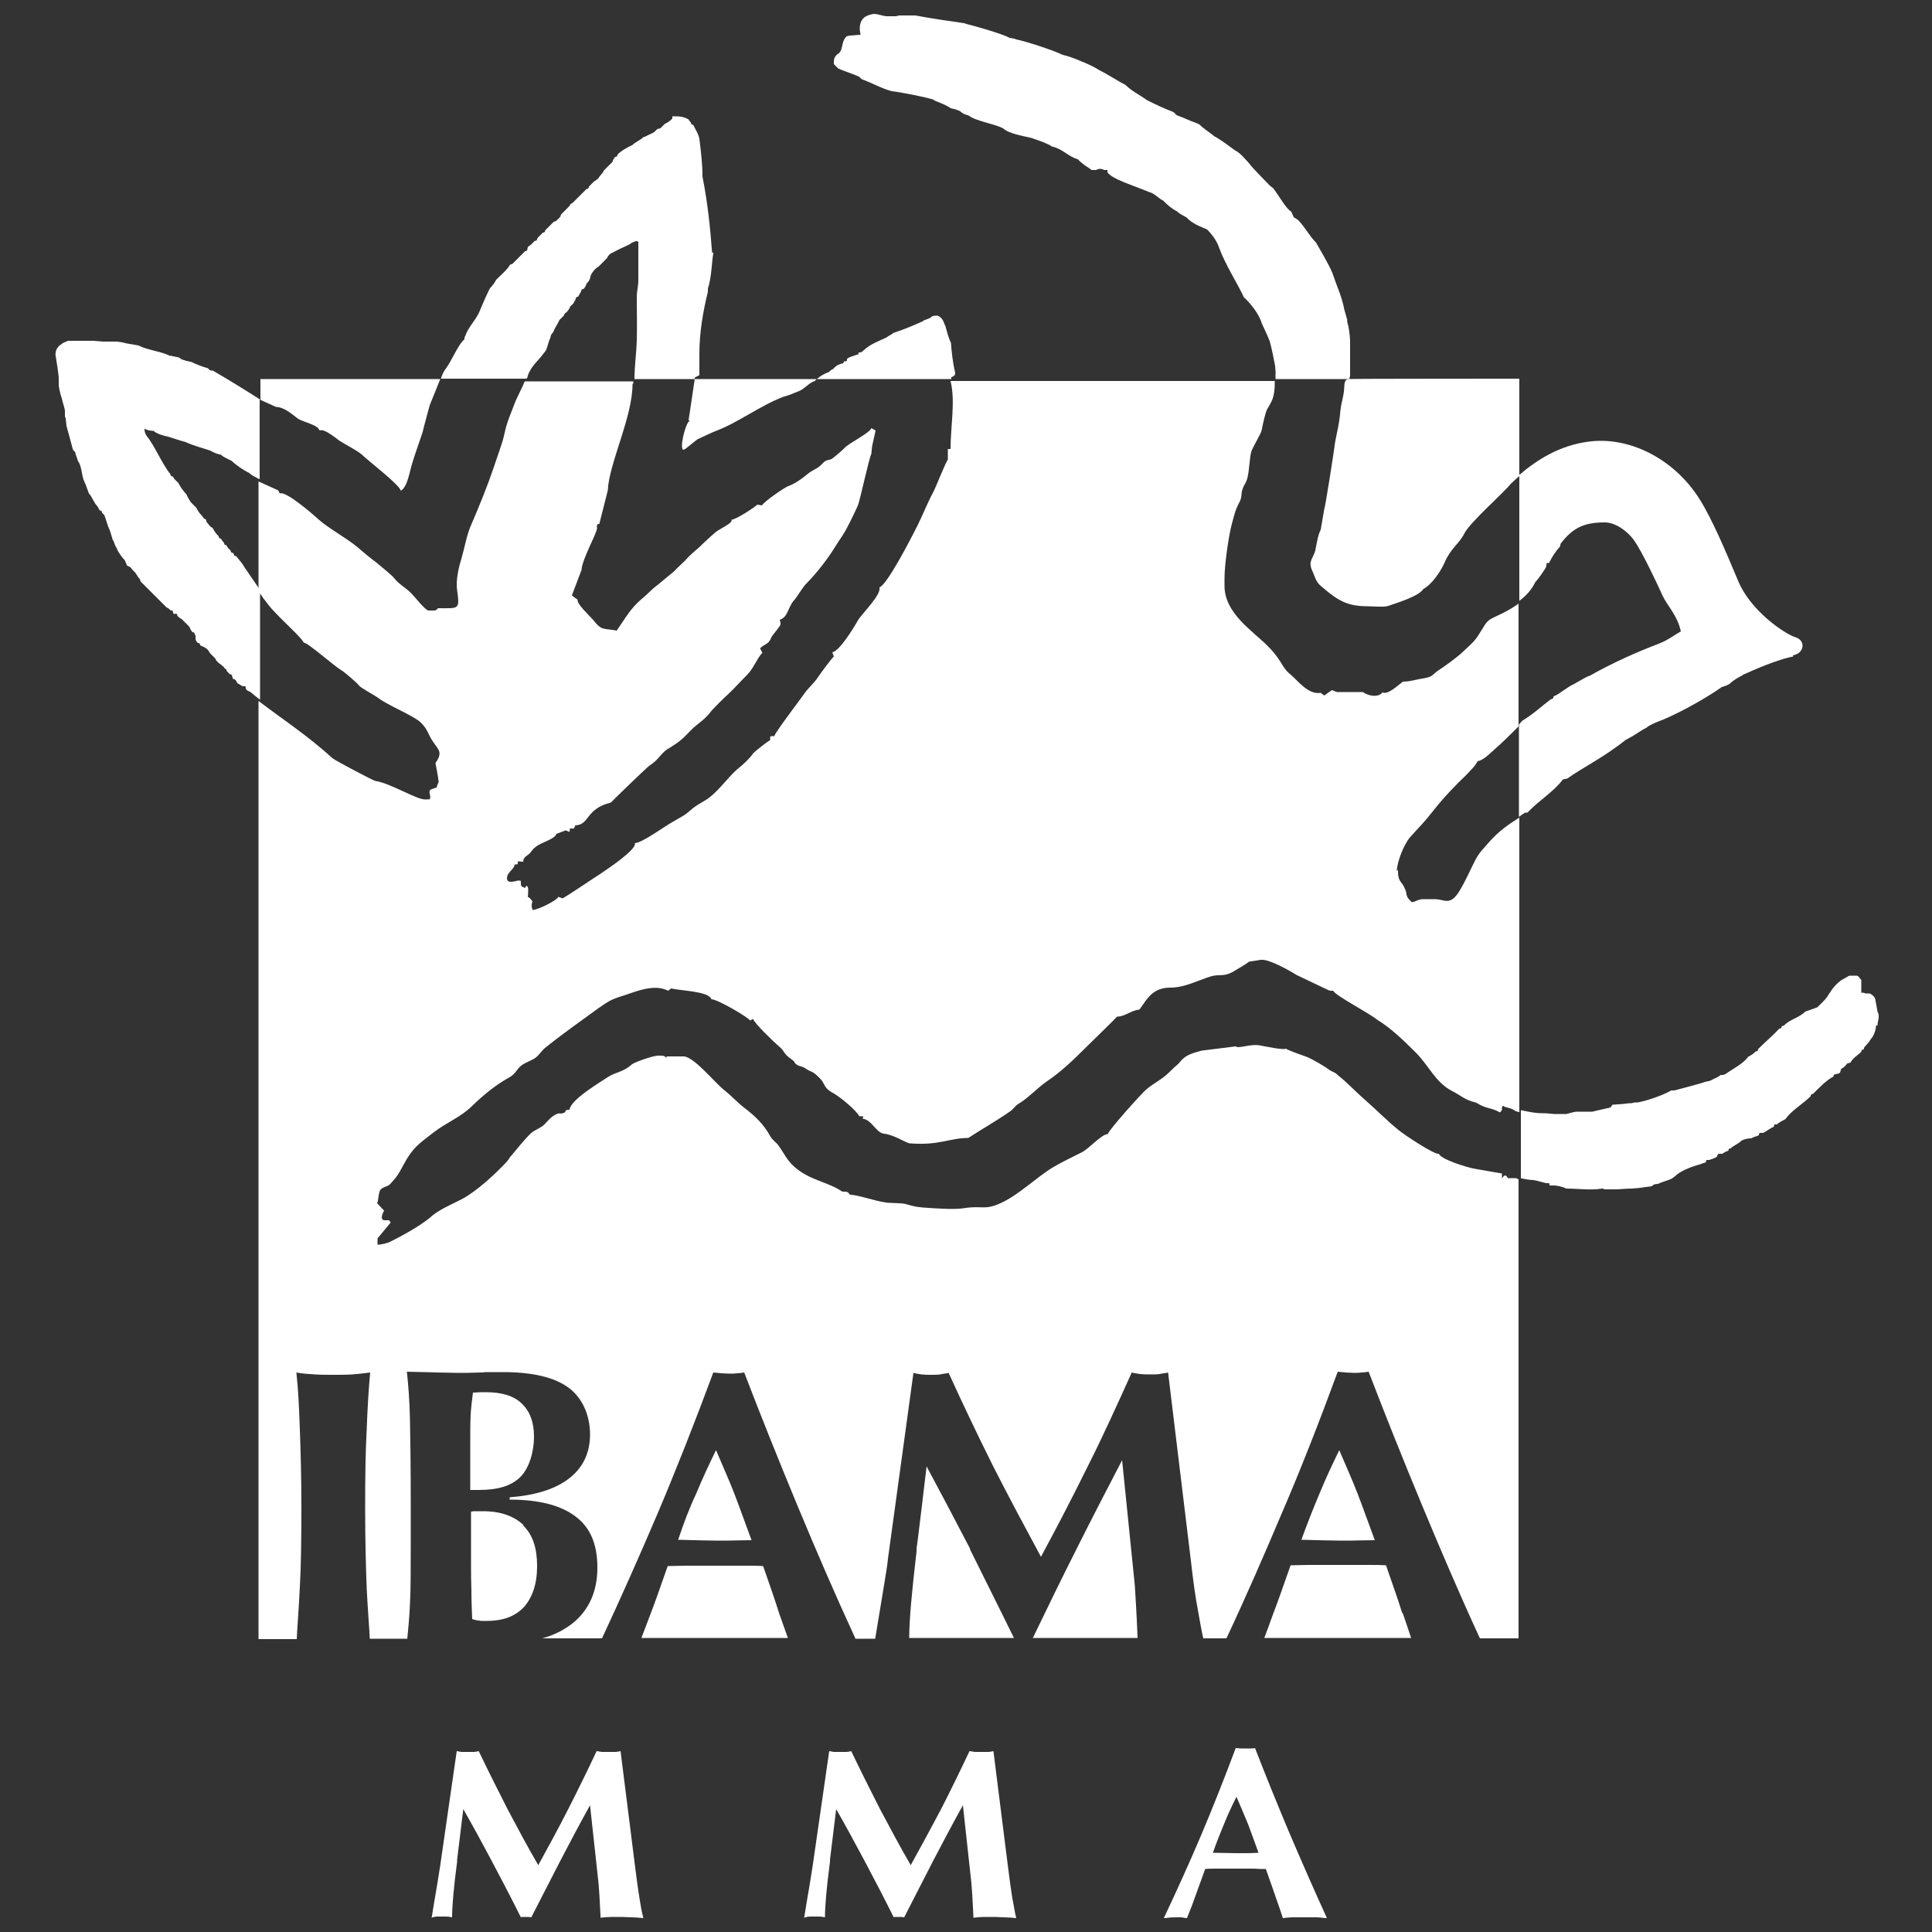 <svg xmlns="http://www.w3.org/2000/svg" xmlns:xlink="http://www.w3.org/1999/xlink" id="Camada_1" viewBox="0 0 500 500"><rect x="0" y="0" width="500" height="500" fill="#333333" stroke="none"/><path d="M393.2,98.1v25.1c-.8.7-1.5,1.3-2.2,2-2,2.5-10.4,9.8-12,12.8-1.4,2.8-3.5,3.8-5.1,7.5-1.1,2.5-3.4,5.8-5.5,6.9-1.2,1.9-6.5,3.5-9.1,4.4-1.1.4-3.9.1-5.4.1-5.1,0-7.5-1.4-11.3-4.6-2-1.6-1.9-2-2.9-4.4-1.3-2.6.1-3.3.7-5.4.2-1.1.7-4.2,1.4-5.4l.9-5.3c.2,0,2.6-15.4,2.8-17.2.4-2.5,1.1-4.6,1.4-8.4.1-1.3.6-2.9.8-4.2.4-1.9-.2-3.8,1.4-3.9h0c0-.1,44-.1,44-.1Z" fill="#fff"></path><path d="M178.4,108.8h-.2l1.6-10.7h31.6c-.2.1-.4.3-.5.5-1.5.4-2.6,2-4.1,2.6-1.2.5-2.6,1.1-4.1,1.5-3.1,1.2-5.9,2.8-8.7,4.4-3.2,1.8-5.3,3.1-8.9,4.5-.6.2-4,1.8-4.6,2.1-.9.6-3.2,2.7-3.6,2.7-1.2,0,.5-7.1,1.6-7.5Z" fill="#fff"></path><path d="M71.4,105.3l-4-1.8v-5.4h46.5c0,.2-.1.4-.2.6l-2.5,6.2-1.4,5.2-.2.8c0,.6-2.5,7.4-2.8,8.6-.8,2.4-1.3,6.6-3.1,7.5-.1-1.4-8.5-7.8-10-9.3-.9-.9-4.4-2.7-5.8-3.6-1.5-1.1-4-3.2-5.2-2.7-.5-1.6-4.4-2.1-5.8-3.2-1.4-1.1-3.5-2.9-5.6-2.9Z" fill="#fff"></path><path d="M346.4,398.7c-2.1,0-5.2-.1-9.2-.2h-.4c1.5-4.2,3.1-8.2,4.7-12,1.6-3.9,3.3-7.5,5.1-11.2,1.6,3.8,3.3,7.5,4.8,11.4s2.9,7.9,4.4,11.9c-2.7,0-4.6.1-5.9.1h-3.5Z" fill="#fff"></path><path d="M363,417.4c.8,2.3,1.5,4.4,2.2,6.5h-38c.7-1.8,1.4-3.8,2.2-6,1.1-2.8,2.6-7.1,4.6-12.8,1.4,0,2.9-.1,4.7-.1h15.3c1.6,0,3.3,0,4.7.1,1.9,5.4,3.3,9.5,4.2,12.4Z" fill="#fff"></path><path d="M251,400.9c3.6,7.3,7.5,15,11.4,23h-27.1c0-4.6.7-12.1,1.9-22.4v-.8c.1,0,2.6-21.2,2.6-21.2,3.6,6.7,7.4,13.9,11.3,21.4Z" fill="#fff"></path><path d="M293.7,410.4c.1,1.8.4,6.1.7,13.3v.2h-27.1c3.9-8.1,7.7-15.9,11.5-23.4,3.9-7.8,7.8-15.3,11.6-22.6l3.3,32.5Z" fill="#fff"></path><path d="M185.1,398.7c-2.1,0-5.2-.1-9.2-.2h-.4c1.4-4.2,2.9-8.2,4.7-12,1.6-3.9,3.3-7.5,5.1-11.2,1.6,3.8,3.3,7.5,4.8,11.4s2.9,7.9,4.4,11.9c-2.7,0-4.6.1-5.9.1h-3.5Z" fill="#fff"></path><path d="M201.7,417.7c.7,1.9,1.9,5.4,2.2,6.2h-37.9c.7-1.8,1.4-3.7,2.2-5.8,1.1-2.8,2.6-7.1,4.6-12.8,1.4,0,3.1-.1,4.7-.1h15.3c1.6,0,3.3,0,4.7.1,1.9,5.4,3.3,9.5,4.2,12.4Z" fill="#fff"></path><path d="M123.8,385.6h-2.1v-12.5c0-2.5,0-4.8.1-6.9.1-2.1.4-4,.6-5.8.9,0,1.6-.1,2.1-.1h1.2c4.1,0,7.2.9,9.3,2.9,2.1,2,3.2,4.8,3.2,8.6s-1.2,8.1-3.5,10.4c-2.4,2.4-5.9,3.4-10.8,3.4Z" fill="#fff"></path><path d="M135.4,394.8c2.5,2.4,3.6,5.9,3.6,10.5s-1.2,8.1-3.4,10.6c-2.4,2.5-5.5,3.6-9.8,3.6s-.9,0-1.5-.1c-.6,0-1.3-.1-2.1-.4-.1-2.5-.2-4.9-.2-7.3-.1-2.5-.1-4.8-.1-7.2v-13.3c.5-.1.8-.1,1.3-.1h1.8c4.6,0,8.1,1.3,10.5,3.6Z" fill="#fff"></path><path d="M361.8,225.1v.6c0,2.4,1.1,2.7,1.6,3.9,1.1,2.2,0,2.1,2,3.9,1.2-.2,1.5-.8,3.1-.8h2.8c2.6,0,3.9,1.9,6.4-2.1,1.5-2.5,2.2-4.2,3.5-6.8,1.6-3.3,2-3.3,4.2-5.9,2.5-2.8,4.9-4.5,7.8-6.3v76.2c-.4,0-.7-.2-1.1-.3-.6-.6-1.9-.8-2.8-1.1l-.2-.2c-.5,0-.4.6-.4,1.1l-.5.6c-2.5-1.4-3.4-.8-6.1-2.5-3.4-.9-3.8-1.8-6.4-3.1-4.2-2.2-6-6.6-9.2-9.8s-6.6-6.5-10.1-8.6c-2.5-2-10.6-6.1-11.4-7.5h-.8c-.2,0-8-3.8-8.7-4.1-1.4-.9-7.1-4.2-9.2-3.9l-3.1.5c-.9.8-3.4,2.1-4.1,2.6-2.6,1.4-3.4.5-5.8,1.2-3.5,1.1-6.7,2.9-10.5,2.9s-5.5,2.2-6.8,4.1c-1.8,2.5-.5,1.1-2.8,2-1.3.5-2.6,1.4-4.1,1.4,0,.1-7.9,7.8-8.7,8.6-2.8,2.8-6.1,5.9-9.4,8.1-2.6,1.8-4.7,4.2-7.3,5.8-1.1.6-1.3,1.4-2.4,2.1-3.6,2.5-7.2,4.5-10.7,6.8-4.9,0-7.5,2-15.1,1.4-.9,0-4-2.2-6.7-2.5-2.1-.2-3.1-3.6-5.6-3.9.5-.8,0-.6-.8-.6-.8-1.6-5.3-5.3-7.1-6.2-2.2-1.2-1.8-2.4-3.1-3.6-2.1-2.2-2.2-1.5-3.6-2.5-1.1-.7-.8-.4-1.9-.8-1.5-.7-.6-.8-1.8-1.6-2.5-1.8-1.6-2-3.3-3.4-1.1-.9-6.4-6-6.7-7.1l-.8.4c-.4-.8-8.4-5.5-10-5.5-.6-2.1-8.2-2.2-10.4-2.8l-.8.6c-3.9-2-8.9.5-12.6,1.6-2.5.8-3.5,1.6-5.4,2.9-4.4,3.2-10.2,7.3-14.2,10.6-2.2,2.5-1.6,2.1-4.7,3.6-2.5,1.2-2,2.6-4.5,3.9-3.4,1.9-6.5,4.5-9.3,7.2-2.9,2.9-6.5,4.2-9.9,6.8-4,3.1-5.5,4-7.9,8.5-1.4,2.6-1.6,2.9-3.4,4.9-.7.8-2,.7-2.6,1.6-.5.8-.4,2.5-.8,3.4l1.8,1.9c-.4.7-1.2,2.5.2,2.5h1.1l.4.6-3.4,4.1v1.6c.6.1,2.8-.4,3.4-.8,3.2-1.6,7.2-3.8,10.1-6.1,2.2-2.1,5.5-3.4,8.2-4.8,4-2.1,8.7-6.5,11.8-9.8.7-.8.5-.9,1.2-1.6,1.5-1.8,3.4-4.2,5.1-5.8,1.1-.9,2.5-1.3,3.4-2.2.9-.9,1.6-1.9,2.8-2.5,1.2-.7,1.2-.1,1.9-.4,1.6-.4-.2-.8,1.8-.9.2-2.6,8.2-7.3,10-8.5,2-1.3,3.9-1.2,6.2-3.3.9-.6,5.4-2.2,6.7-2.2s1.5-.1,2.2.6v-.4h4.5c2.7.2,7.9,6.7,10.4,8.7,1.8,1.4,3.3,3.1,5.1,4.5,2.9,2.2,5.2,4.4,6.8,7.4.9,1.4,1.4,1.4,2.2,2.5,1.5,2.1,2.2,3.8,4,5.4,4,3.6,8.7,3.9,12.5,6.5,1.2,0,1.3-.1,2,.8,1.9,0,6,1.5,9.2,2,1.2.2,4.1.1,5.2.4,2.1.6,2.4.7,4.4.9,2.9.2,8.1.6,10.5.2,4.9-.8,5.4.6,9.6-1.3,4.7-2.1,9.3-6.7,13.6-9.3,2.2-1.3,5.1-2.7,7.5-3.9,1.8-.9,5.1-4.7,6.7-4.7.1-.9,8.7-10.5,9.9-11.5,2.2-1.9,3.9-2.4,6.2-4.7s1.5-1.2,2.7-2.6c1.4-1.8,3.4-2.2,5.5-2.8l8.8-1.1c.7.7,4-.8,6.5-.2,1.2.2,5.8,1.2,6.5.8.7.5,4.8,1.9,5.6,2.2,1.2.5,4.5,2.4,5.5,3.2,1.2.8,1.4.5,2.5,1.6,2.1,1.6,4.5,4.2,6.7,6.1,3.1,2.7,5.8,5.5,8.9,8,1.3,1.1,9.4,6.5,10.4,6.1.4,1.4,7.4,3.6,9.4,3.9l6.9,1.2v1.2c-.1,0,.1,0,.1,0,.4-.9,1.1-.9,1.4,0h2.2c.1.1.3.2.6.3v118.8h-10c-5.4-11.7-10.3-23.2-15-34.5-4.9-11.8-9.5-23.3-13.8-34.5-.6.1-1.3.2-1.9.2-.6.1-1.2.1-1.9.1s-1.4-.1-2.1-.1c-.6-.1-1.4-.1-2.1-.2-4.7,12.8-9.5,25.1-14.5,36.7-4.7,11.1-9.4,21.9-14.3,32.3h-6c-.5-2.2-.9-4.6-1.4-7.4-.6-3.1-1.2-7.3-1.8-12.7l-5.9-48.7c-.7.2-1.4.2-2.2.4-.7.1-1.6.1-2.5.1s-1.6,0-2.5-.1c-.7-.1-1.5-.2-2.2-.4-3.8,8.4-7.5,16.6-11.5,24.5-3.9,7.9-7.9,15.6-12,23.2-4.2-7.8-8.4-15.6-12.4-23.5-4-8-7.8-16-11.5-24.1-.7.2-1.5.2-2.2.4-.7.1-1.5.1-2.4.1s-1.6,0-2.4-.1c-.7-.1-1.4-.2-2.1-.4l-6.6,48.1c-.1,1.5-.6,4.2-1.2,8-.6,3.4-1.9,11.7-2.1,12.7h-5.1c-5.4-11.7-10.3-23.1-15-34.4-4.9-11.8-9.5-23.3-13.8-34.5-.6.1-1.3.2-1.9.2-.6.1-1.2.1-1.9.1s-1.4-.1-2.1-.1c-.6-.1-1.4-.1-2.1-.2-4.7,12.7-9.5,24.9-14.5,36.7-4.7,11-9.5,21.8-14.3,32.1h-15.5c3.1-.8,5.7-2.2,7.9-3.9,4.2-3.4,6.4-8.2,6.4-14.4s-1.9-10.4-5.6-13.2c-3.8-2.9-9.4-4.4-17.1-4.4v-.6c6.6-.5,11.8-2.1,15.4-4.9,3.6-2.8,5.4-6.6,5.4-11.4s-1.9-9.4-5.6-12.1-9.4-4-16.9-4-3.1,0-5.8.1c-2.6.1-4.7.1-6.1.1s-3.1-.1-5.2-.1c-2.1-.1-4.7-.1-7.8-.2.4,3.6.7,7.8.8,12.4.1,4.7.2,12.2.2,22.8v9.1c0,6.7,0,12-.2,15.8-.1,3-.6,8.2-.7,9h-9.7c0-1-.6-8.6-.8-13.1-.2-5.2-.4-12.1-.4-20.8s.1-14.7.4-20.2c.2-5.5.5-10.5.9-14.8-1.5.2-3.2.4-4.7.5-1.6.1-3.2.1-4.8.1s-3.2,0-4.8-.1c-1.6-.1-3.3-.2-4.8-.5.5,4.4.7,9.2.9,14.7.2,5.4.4,12.2.4,20.4s-.1,15.2-.4,20.4c-.2,4.5-.8,12.5-.8,13.5h-9.9v-242.8c5.6,4.3,12.8,9,19.1,14.8,1.2.9,10.8,5.9,11.1,5.9,4,.6,10.6,4.8,12.9,4.8s.8-.2,1.4-.6c-.5-2.1-.4-1.8,1.6-2.5.1-.7.6-1.3.5-1.6-.2-1.6-.5-3.2-.8-4.7,1.9-2.8.9-3.3-.6-5.5-1.4-2-1.3-3.2-3.3-5.1-2-1.8-8.5-4.4-10.8-6.2-1.1-.8-4.7-2.7-5.1-3.3s-3.9-3.6-4.5-3.9c-1.9-1.1-8.6-7.1-9.8-7.2-.6-1.3-4.7-4.9-7.5-7.9-1.5-1.5-2.6-3.2-2.9-3.5,0,0-.5-.8-1.3-1.8v-28.5l5.1,2.3.4.8c1.6-.7,8.6,5.4,10,6.7,2.7,2.4,7.1,4.7,10.1,7.2,1.5,1.3,3.3,2.8,4.8,3.9.6.5,4.4,3.6,4.6,4,1.4,1.8,2.9,2.4,4.6,4.1.7.7,3.6,4.4,4.4,4.4h1.4c.6,0,.6-.2,1.1-.6,5.4,0,5.6.5,4.9-4.7-.4-2.7.5-6.2,1.3-8.8.8-2.8,1.2-5.6,2.4-8.2,2.1-4.9,4.1-9.8,5.8-14.8.7-2.2,2.1-5.9,2.6-8,.8-3.8,1.4-4.8,2.6-8,.8-2.2,2-4.2,2.8-6.2h28.1c0,.2,0,.3,0,.5l-.2.2c0,8.6-6.1,20.5-6.4,27.5l-2.2,8.7c-.8,0-.6.4-.6,1.1,0,1.3-3.9,8.1-4,10.8l-2.5,6.6c.5.4.9.7,1.5,1.1-.4.9,2.9,4,3.9,5.1,2.4,3.1,2.7,2.2,6.2,2.9,2.4-3.4,3.4-5.6,6.7-8.4,1.5-1.2,2.2-2.2,4-3.5.5-.4,3.8-3.2,4.1-3.4,1.3-1.4,2.6-2.4,3.8-3.8,1.4-1.4,2.8-2.4,3.6-3.3.4-.4,3.4-3.2,4-3.5,1.2-.8,3.9-2,3.5-2.8,1.2,0,6.4-3.5,6.7-3.9l1.2.2c.6-1.1,6-4.7,6.6-4.9,1.6-.6,2.5-1.2,3.9-2.2,2.1-1.6,1.3-1.2,3.8-2.6.7-.4,1.1-.9,1.6-1.4.9-.8,1.1-.5,2.1-.9.4-.2,3.2-2.6,3.4-2.9.9-1.1,6.6-3.9,6.9-5.1l1.1.6-.9,4.1-.2,2c-.5.7-2.7,10.9-3.4,13.1-.2.6-2.2,4.7-2.7,5.6-.9,1.9-2.1,3.4-3.2,5.2-2.1,3.4-4.6,6.6-7.3,9.4-1.5,1.5-2.2,3.2-3.6,4.8-1.5,1.9-1.4,4.1-3.5,4.8.2.7.2.5.2,1.1s-2.1,2.8-2.4,3.5c-.7,1.9-1.8,1.6-2.9,2.8l.6,1.1c-1.6,1.8-2.2,4-4,5.8s-3.1,3.3-4.8,4.9c-.8.7-4.4,4.2-4.8,4.9-1.8,2.2-3.2,2.7-5.1,4.7-2,2.1-2.8,2.8-5.4,4.4-2.2,1.2-2.5,2.9-5.2,4.6-.7.5-9.9,9.4-9.9,9.5-6.6,1.6-5.5,5.8-9.2,5.9-.4,1.1-.4.8-1.4.8-.1,1.2,0,.9-1.1.5l-2.4.9c-.4,1.4-4,2.2-5.4,3.4-1.2.9-.9,1.3-2.2,2.2-2.1,1.5.4,1.8-2.4,1.5,0,.9.1.8-.8.8-.1,1.3-2,2-2,3.6s2.5.6,2.8.6c.9,0,.8-.1.8.8s.5.8,1.1,1.1c.5-1.3.8.2.8.2,0,3.9-.6.8,1.1,3.3-.2.7-.2.5-.2,1.1s.1.4.2,1.1c1.4,0,6.4-2.5,6.7-3.4l1.1.4c2.1-1.2,7.8-5.1,10-6.5,1.6-1.1,9.3-6.2,8.7-7.8,2-.1,7.9-4.5,9.8-5.5,2.1-1.3,2.8-1.4,4.7-3.1,1.6-1.4,2.9-1.9,4.4-2.9,3.2-2.4,5.1-5.5,7.8-7.8,1.2-.9,3.1-2.7,3.9-3.9.4-.5,3.9-3.3,4.4-3.4,0-1.2-.1-1.1,1.1-1.1.1-.8,6.4-9.1,7.4-10.5,1.3-2,2.7-2.9,4-4.9.6-.9,3.4-4.7,4-5.2l-.4-1.1c1.8-.2,5.6-6.4,6.6-8.2,1.2-2,6.1-6.6,5.6-8.6,2-.6,8.5-13.3,9.8-15.9,1.4-2.8,2.6-5.9,4.1-8.7.8-1.5,3.3-8,3.8-8.4v-2.8h.7c0-5.8,1.3-12.4,0-17.6h83.9v1.1c-.1,3.1-.7,4.1-1.9,6.1-.6,1.1-1.2,4.1-1.5,5.6-.1.7-2.1,4-2.6,5.3-.6,1.9-.5,4.8-1.1,7.1-.4,1.4-.8,1.5-1.2,2.7-.5,1.3-.1,1.8-.7,3.2-1.2,2.2-1.4,3.3-2.1,5.9-.8,2.9-1.9,10.5-1.9,14v2c0,7.1,7.2,11.6,11.1,15.5s3.6,5.5,5.8,7.3c2,1.6,4.7,5.5,8,4.9l.9.7,2-1.4,1.3.5h6.7c1.2.9,3.9,1.6,5.1.1,1.4.7,4-1.9,5.3-2.8,2,0,3.5-.6,5.1-.8,2.8-.5,2.2-.8,3.9-2,2.1-1.4,4.8-3.3,6.7-5.1,3.3-3.1,2.8-2.5,5.3-6.5.9-1.5,1.6-1.8,3.3-2.6s3.6-1.7,5.6-3.2v31.8c-1.9,1.9-4.2,4.2-6.4,6.1-1.4,1.3-2.9,2.7-4.2,2.9-.8,1.5-1.9,2.4-2.5,3.1-.6.7-2.5,2.4-3.2,3.2-2.1,2.1-4.2,4.5-6,6.8-2,2.6-3.4,3.9-5.8,6.6-1.6,1.9-3.4,6.4-3.4,8.8Z" fill="#fff"></path><path d="M39.9,111.5c-.8,0-1.8-.1-2.5-.6,0,.9.1,1.2.6,2,1.9,2.2,4,7.3,6.1,9.8q0,.6.6.6c.4.7.8,1.1,1.4,1.6.7,1.3,1.2,2,2.2,3.1.2.7.7,1.3,1.1,2,.5.5.9.9,1.4,1.4.5.9.7,1.3,1.4,2l.6.8c.5.2.6.2.6.8.7.7.7,1.2,1.6,1.6.5.9.8,1.4,1.6,2.2q0,.6.6.6c.2.5.5.7.8,1.1q0,.6.6.6c.2.6.6.9,1.1,1.4q0,.6.6.6c.5.5,0,.8.8.8.6.7,1.1,1.4,1.6,2,.3.6,3,4.4,4.6,6.8v28.4c-.9-.7-1.8-1.4-2.6-2.1-.6-.2-.7-.2-1.1-.8,0-.8-.1-.6-.8-.6-.5-.2-.9-.6-1.4-.8-.1-.4-.5-1.1-1.1-1.1l-.2-.6q0-.6-.6-.6l-.8-.8c0-.7-.5-.4-.8-1.1-.5-.4-.8-.7-1.4-1.1-.4-.4-.6-.6-.8-1.1l-1.4-1.4c-.6-1.3-1.3-1.4-2.5-2q0-.6-.6-.6c-.5-.5-.6-.8-.6-1.4s.1-.5-.2-.8q0-.6-.6-.6c-.4-.5-.6-.9-.8-1.4l-2-2c-.5-.2-.7-.5-1.1-.8,0-1.1-.9-.1-1.1-.8-.1-.6,0-.6-.6-.6-.4-.4-.6-.6-1.1-.8-2.2-2.2-4.5-4.5-6.7-6.7l-.2-.6c-.4-.4-.8-1.1-1.1-1.6l-.8-.8c-.5-.7-.6-.8-1.4-1.1-.2-.5-.4-.9-.6-1.4-.8-.8-1.5-1.9-2-2.8v-.2c-.5-.7-.7-1.3-.9-2l-.2-.2-.6-2-.2-.6c-.6-1.2-.9-2.6-1.4-3.9l-.6-.6q0-.6-.6-.6l-.6-1.1c-.9-.8-1.3-2.4-2.2-3.3l-.8-2.2-.6-1.4c-.4-1.2-.6-3.9-1.4-4.7-.2-.8-.6-1.6-.8-2.5-.4-.2-.5-.5-.6-.8-.5-2-1.1-4-1.6-5.9l-.2-2q-.2-.2-.2-.6v-1.4c-.2-1.1-.6-2-.8-3.1-.4-1.1-.6-2.1-.8-3.3v-2.2c-.2-1.9-.5-3.6-.8-5.5-.1-.5,0-1.1.2-1.6.2-.5.5-.7.8-1.1.4-.2.6-.4.8-.6.5-.2.9-.4,1.4-.6h6.5l2.5.2h3.6l1.4.2c1.4.4,2.8.5,4.2.8,2.4,1.2,5.2,1.4,7.8,2.5.2.2.5.2.8.2l.8.2c.6.1,1.2.1,1.6.6.9.4,1.9.6,2.8.8,1.4.7,2.8,1.2,4.2,1.6.2.2.5.6.8.6s.5-.1.8.2c3.6,2.1,8.2,4.9,11.6,7.1h.2v20.8l-.5-.2c-.7-.4-1.8-.9-2.2-1.4-1.3-.6-3.4-2-4.5-3.1-.9-.5-2.1-.9-2.8-1.6-1.1-.2-1.9-.6-2.8-1.1-2.1-.7-4.2-1.2-6.4-2.2-1.5-.4-2.9-.9-4.5-1.4-1.2-.2-3.1-.8-3.9-1.6Z" fill="#fff"></path><path d="M184.6,65.3v.2c-.5,3.2-.4,6-1.4,9.2v.8c-1.3,5.3-2.2,10.6-2.2,16.1v5.5l-1.2.6v.4h-15.6c0-3.3.5-6.7.6-10,.1-3.8,0-7.3,0-11.1v-.2c0-1.4.4-2.8.4-4.2v-10q-.2-.2-.6-.2c-.6.2-1.2.4-1.6.8-1.8.8-3.4,1.6-5.1,2.5-.4.4-.6.6-.8,1.1-.7.7-1.5,1.5-2.2,2.2-.9.5-1.5,1.3-2,2.2-.2,1.1-.4,1.5-1.1,2.2-.2.7-.4.9-.8,1.4q-.6,0-.6.6l-.8,1.4q-.6,0-.6.6l-.6,1.1c-.2.2-.6.6-.8.8-.2.5-.6,1.2-1.1,1.6-.4.2-.5.5-.6.8l-1.1,1.1c-.5,1.1-1.2,2-1.6,3.1l-.6.8-.2.8c-.6,1.2-.7,2.7-1.4,3.6l-.2.2c-1.4,2-3.3,3.3-4.2,5.9,0,.3-.2.6-.3.8h-22.2c.3-.9.7-1.9,1.2-2.5,1.6-2.1,3.1-6,4.7-7.5l.2-.2v-.2q0-.4.2-.6c.8-2.5,2.9-4.2,3.9-6.9.8-1.8,1.5-3.6,2.5-5.5.5-.5,1.3-1.5,1.6-2.2,1.1-1.1,2.9-2.6,3.6-3.9l.6-.2,3.3-3.3q.6,0,.6-.6c0-.2.1-.4.2-.6.7-.4,1.1-.8,1.6-1.4l.6-.2.2-.6c.5-.5.9-.9,1.4-1.4q.6,0,.6-.6c.8-.8,1.4-1.4,2.2-2.2l.6-.2,1.1-1.1.2-.6c.7-.7,1.5-1.5,2.2-2.2.2-.5.4-.6.8-.8l3.6-3.6q.6,0,.6-.6c.5-.5.9-.9,1.4-1.4.5-.2.7-.5,1.1-.8.4-.8,1.1-1.2,1.4-2,.7-.7,1.5-1.5,2.2-2.2l.2-.6.5-.7q.6,0,.6-.6c1.1-1.1,2.5-1.8,3.9-2.5.8-.8,2-1.2,2.8-2l.6-.2c.7-.4,1.5-.7,2.2-1.1l.8-.8.8-.2c.4-.4.7-.7,1.1-1.1.8-.4,1.4-.8,2-1.4v-.6c1.9,0,2.7,0,4.2.8.2.4.4.6.6.8q0,.6.6.6c.6,1.3,1.3,2.2,1.6,3.6.4,3.3.8,6.5.8,9.8,1.3,6.5,2,13.1,2.5,19.8Z" fill="#fff"></path><path d="M246.2,97.9c0,0,0,.2,0,.2h-34.8c.9-.8,1.9-1.4,3.1-1.8.4-.4.6-.6,1.1-.8.7-.8,1.2-1.1,2.2-1.4q.6,0,.6-.6c.7,0,.8.1.8-.6.6-.6,1.6-.7,2.5-1.1.9,0,.1-.6.8-.6s.7-.4,1.1-.6c1.5-1.5,4-2.4,5.9-3.3.5-.5,1.2-.6,1.6-1.1,2.7-.9,5.2-1.9,7.8-3.1l.2-.2c.6-.2,1.1-.4,1.6-.6.7-.7,1.2-.6,2-.6,1.4.7,1.4,1.5,2,2.8.4,1.4.8,3.1,1.4,4.2.2,2.6.5,5.3,1.1,7.8,0,.8-.4.8-1.1,1.2Z" fill="#fff"></path><path d="M485.5,265.4c0,1.2-.6,2.8-1.4,3.6-.4.8-1.1,1.4-1.6,2l-.2.6q-.6,0-.6.6c-.9.9-2.2,1.6-2.8,2.8l-.8.2c-.5.6-.9,1.1-1.6,1.4-.4,1.3-.2,1.1-1.4,1.4q-.6,0-.6.6c-1.8.9-3.9,3.1-5.3,4.5q-.6,0-.6.6c-1.9,1.9-5.1,3.8-6.5,5.9-.7.4-1.8.9-2.2,1.4-.7,0-.8-.1-.8.6-.7.2-2,1.2-2.8,1.6-.7,0-1.1-.2-1.1.6-.9.4-1.3.4-2,.8-.8,0-1.8.2-2.5.6-.9.9-2,1.2-2.8,2q-.6,0-.6.6c-.7.2-1.1.5-1.6.8-1.1,0-1.1-.1-1.4.8-.7.4-1.3.6-2,.8-.7,0-.8-.1-.8.6-.8.2-1.6.6-2.5.8-1.6.5-4.2,1.5-5.5,2.8l-.8.6c-1.2.6-2.5.8-3.6,1.4-.7,0-1.2.1-1.6.6l-1.6.2-1.4.2-2.2.2c-1.9,0-2.7.2-4.5.2h-2.6q-.2-.2-.6-.2c-2.9.5-6.2,0-9.2,0-.9-.4-2.2-.8-3.3-.8h-1.1c0-.8-.1-.6-.8-.6-1.1-.2-2.1-.6-3.3-.8-.6,0-2.3-.2-3.3-.5v-17.6c1.8.4,3.8.8,5.4.8s2,.1,3.1.2h3.3c.9-.2,1.9-.6,2.8-.6h3.9c1.5-.4,3.2-.7,4.7-1.1l.5-.7,2.8-.2c.8-.1,1.4-.2,2.2-.2.6-.2.9-.2,1.6-.2,3.1-.6,7.2-2.2,8.6-3.1h.8l.8-.2c2-.5,4-1.1,5.9-1.6.7-.2,1.4-.5,2.2-.6l.6-.2c.8-.5,1.9-.8,2.5-1.4h.6l.6-.2c1.8-1.3,4.8-2.8,5.9-4.5.8-.4,1.4-.8,2-1.4q.6,0,.6-.6c1.8-1.8,3.8-3.5,5.5-5.3q.6,0,.6-.6l.6-.2c1.5-1.6,3.9-2,5.5-3.6l3.1-1.1c1.2-1.2,2.4-2.2,3.1-3.6l.2-.2c.7-1.3,2.4-3.1,3.6-3.6l1.4-.8h2c.5.2.6.6,1.1,1.1v3.3c.5,0,.6,0,1.1.2h1.1c.7.4,1.1.7,1.4,1.4l.6,3.3c.7,1.3,0,2.4,0,3.6Z" fill="#fff"></path><path d="M348.6,83c.5,1.8.7,3.3.8,5.1v9.1l-.2.9h-19.1v-1.2c.1,0-.1-2.2-.1-2.2-.4-2.1-.8-4.2-1.4-6.4-.6-1.6-1.3-2.9-2-4.5-.8-2.6-2.8-5.1-4.7-6.9-1.4-3.1-4.9-8.6-6.4-12.8-.6-1.8-1.8-3.4-3.1-4.7-2-.9-3.8-1.5-5.3-3.1-.8-.5-1.8-.9-2.5-1.6-1.4-.7-2.6-1.8-3.6-2.8-1.4-.7-2.1-1.8-3.6-2.2-5.4-2.2-9.4-3.3-10.8-5.1v-.6h-.8c-.9-.4-1.3-.4-2.2,0h-1.1l-.8-.6c-.9-.5-2-1.4-2.8-2.2-2.5-.7-3.9-2.7-6.7-3.3-.9-.7-3.5-1.6-4.7-2l-.6-.2c-2-.5-5.9-1.1-7.3-2.5-2.4-1.2-7.2-1.9-8.9-3.3-.8-.2-1.6-.5-2.2-1.1-.8-.4-1.5-.6-2.5-.8-.8-.7-3.2-1.6-4.2-2l-.2-.2c-1.6-.6-8.8-2-10.8-2.2-2.7-.7-5.2-2.2-7.8-3.1l-.6-.6c-1.8-.9-3.6-1.3-5.5-2.2-.4-.4-.7-.7-1.1-1.1,0-1.3,0-1.6.8-2.5,1.8-.8.9-3.2,2.5-4.7l.8-.2,2.8-.2-.2-1.4c0-2.6,1.2-3.6,3.6-4,1.1,0,2.2.5,3.3.6h2.5l.8-.2h4.2c4.2.8,8.5,1.4,12.6,2l.6.2c2.5.6,9.4,2.6,11.2,3.6l1.1.2.6.2c2.5.5,9.6,2.8,11.8,3.9l.6.2c1.1.2,3.4,1.1,4.5,1.6,1.3.5,3.3,1.4,4.5,2.2,2.4,1.2,4.6,2.7,6.9,3.9,1.6,1.6,3.6,2.5,5.5,3.9,2.4,1.2,4.5,2.2,6.9,3.1l.8.8c1.1.4,2.8,1.1,3.9,1.6.7.2,1.3.5,2,.8,1.2,1.2,2.6,2,3.9,3.1,1.6.8,3.9,2.6,5.3,3.6,1.4.7,2.5,2.1,3.6,3.3,1.2,1.6,3.9,4.2,5.5,5.9l.8.6c1.6,2.1,3.3,5.3,4.7,6.1l.6,1.4,1.1.7c1.8,1.8,2.9,4.1,4.7,5.9,1.1,2,3.1,5.2,4.2,7.8,1.1,3.3,2.5,6.2,3.1,9.5l.8,2.8Z" fill="#fff"></path><path d="M464.1,169.9c-2.9.5-8.1,2.5-11.8,4.2l-1.2.5-.2.2c-1.2.6-2.4,1.3-3.3,2.2-.7.4-1.3.6-2,.8-4.1,2.9-10.4,6.4-15.1,8.4-1.3.5-3.5,1.3-4.5,2.2-1.5.7-2.8,1.8-4.2,2.5l-1.1.6c-5.9,4.7-11.1,7.1-15.1,10l-1.1.2c-2.6,3.4-6.2,5.4-9.2,8.6h-.6c-.6.4-1.1.7-1.6,1.1v-23.9c.3-.3.6-.7.9-1,2.7-1.6,5.3-4,7.3-5.5l.6-.2.2-.6c1.4-.5,3.5-2.4,5.1-3.1,1.3-.7,2.4-1.4,3.6-2l.6-.2c6-3.4,12.1-6.1,18.1-8.4,2.1-.8,3.9-2.2,5.5-3.1-.9-4.2-3.5-6.6-4.7-9.2-1.6-3.5-5.3-11.4-7.5-14.5-1.8-2.4-4.8-4.5-7.5-4.5-4.9,0-8.1,1.1-11.4,5.5l-.2.8c-1.1,1.1-2.2,2.9-2.8,4.2h-.6l-.2,1.1c-.7,1.2-1.9,2.9-2.8,3.9-1,2.1-2.5,3.6-4.1,4.8v-32.6c4.6-3.9,10.3-7.6,17.9-8.6,10.2-1.4,21.9,4.1,28.7,14.8,3.4,5.4,6.9,13.8,10.1,21.4,3.2,7.6,11.9,13.5,14.7,14.4,2.8.8,2.4,4.2-.6,4.7Z" fill="#fff"></path><path d="M111.7,496.4c.5-3.3,1-6,1.4-8.4.4-2.3.6-4,.8-5l4.3-29.8c.4,0,.9.2,1.3.2.5,0,1,0,1.5,0s1.1,0,1.5,0c.5,0,.9-.1,1.4-.2,2.4,5,4.9,10,7.4,14.9,2.6,4.9,5.2,9.8,8,14.6,2.6-4.7,5.2-9.5,7.7-14.4,2.5-4.9,5-10,7.4-15.1.5,0,1,.2,1.5.2.5,0,1.1,0,1.6,0s1.1,0,1.6,0,1-.1,1.5-.2l3.8,30.2c.4,3.3.8,6,1.1,7.9s.6,3.6,1,5.1c-1.1-.1-2.1-.2-3-.2-.9,0-1.8-.1-2.6-.1s-1.8,0-2.6,0c-.9,0-1.9.1-2.9.2,0-.2,0-.3,0-.7-.2-4.4-.4-7.2-.5-8.2l-2.2-20.2c-2.5,4.5-5,9.2-7.5,14-2.5,4.8-5,9.8-7.7,15-.2,0-.3,0-.5-.1-.2,0-.5,0-.9,0s-.6,0-.8,0c-.2,0-.4,0-.5.1-2.6-5.2-5.1-10-7.6-14.7-2.5-4.7-4.9-9.1-7.3-13.3l-1.6,13.1v.5c-.9,6.8-1.3,11.6-1.3,14.4-.5-.1-1-.2-1.4-.2-.5,0-.9,0-1.3,0s-.9,0-1.3,0c-.4,0-.9.2-1.4.3Z" fill="#fff"></path><path d="M208.1,496.4c.5-3.3,1-6,1.4-8.4.4-2.3.6-4,.8-5l4.3-29.8c.4,0,.9.2,1.3.2.5,0,1,0,1.5,0s1.1,0,1.5,0c.5,0,.9-.1,1.4-.2,2.4,5,4.9,10,7.4,14.9,2.6,4.9,5.2,9.8,8,14.6,2.6-4.7,5.2-9.5,7.8-14.4,2.5-4.9,5-10,7.4-15.1.5,0,1,.2,1.5.2.5,0,1.1,0,1.6,0s1.1,0,1.6,0c.5,0,1-.1,1.5-.2l3.8,30.2c.4,3.3.8,6,1.1,7.9.4,1.9.6,3.6,1,5.1-1.1-.1-2.1-.2-3-.2-.9,0-1.8-.1-2.6-.1s-1.8,0-2.6,0c-.9,0-1.9.1-2.9.2,0-.2,0-.3,0-.7-.2-4.4-.4-7.2-.5-8.2l-2.2-20.2c-2.5,4.5-5,9.2-7.5,14-2.5,4.8-5,9.8-7.7,15-.2,0-.3,0-.5-.1-.2,0-.5,0-.9,0s-.6,0-.8,0c-.2,0-.4,0-.5.1-2.6-5.2-5.1-10-7.6-14.7-2.5-4.7-4.9-9.1-7.3-13.3l-1.6,13.1v.5c-.9,6.8-1.3,11.6-1.3,14.4-.5-.1-1-.2-1.4-.2-.5,0-.9,0-1.3,0s-.9,0-1.3,0c-.5,0-.9.2-1.5.3Z" fill="#fff"></path><path d="M301.2,496.4c3.2-6.8,6.4-13.8,9.5-21.1,3.1-7.3,6.1-14.9,9.1-22.9.5,0,.9.1,1.3.1.4,0,.9,0,1.3,0s.8,0,1.2,0c.4,0,.8,0,1.2-.1,2.7,7,5.6,14.1,8.7,21.5,3.1,7.3,6.4,14.8,9.9,22.5-.8,0-1.8-.2-2.7-.2-.9,0-2,0-3,0s-2.1,0-3,0c-.9,0-1.9.1-2.7.2-.5-1.6-1.1-3.3-1.7-5-.6-1.8-1.5-4.3-2.7-7.7-.9,0-1.9,0-3-.1-1.1,0-2.7,0-4.8,0s-3.7,0-4.9,0c-1.1,0-2,0-3,.1-1.3,3.6-2.3,6.3-2.9,8-.6,1.8-1.3,3.3-1.8,4.7-.6,0-1.2-.2-1.6-.2-.5,0-.9,0-1.2,0-.6,0-1.5,0-2.8.2,0,0-.2,0-.2,0ZM313.8,479.5h.2c2.5,0,4.4.1,5.8.1h2.2c.8,0,2,0,3.7-.1-.9-2.5-1.8-5-2.7-7.4-1-2.4-2-4.8-3-7.1-1.1,2.2-2.2,4.5-3.2,7-1,2.4-2,4.9-2.9,7.5Z" fill="#fff"></path></svg>